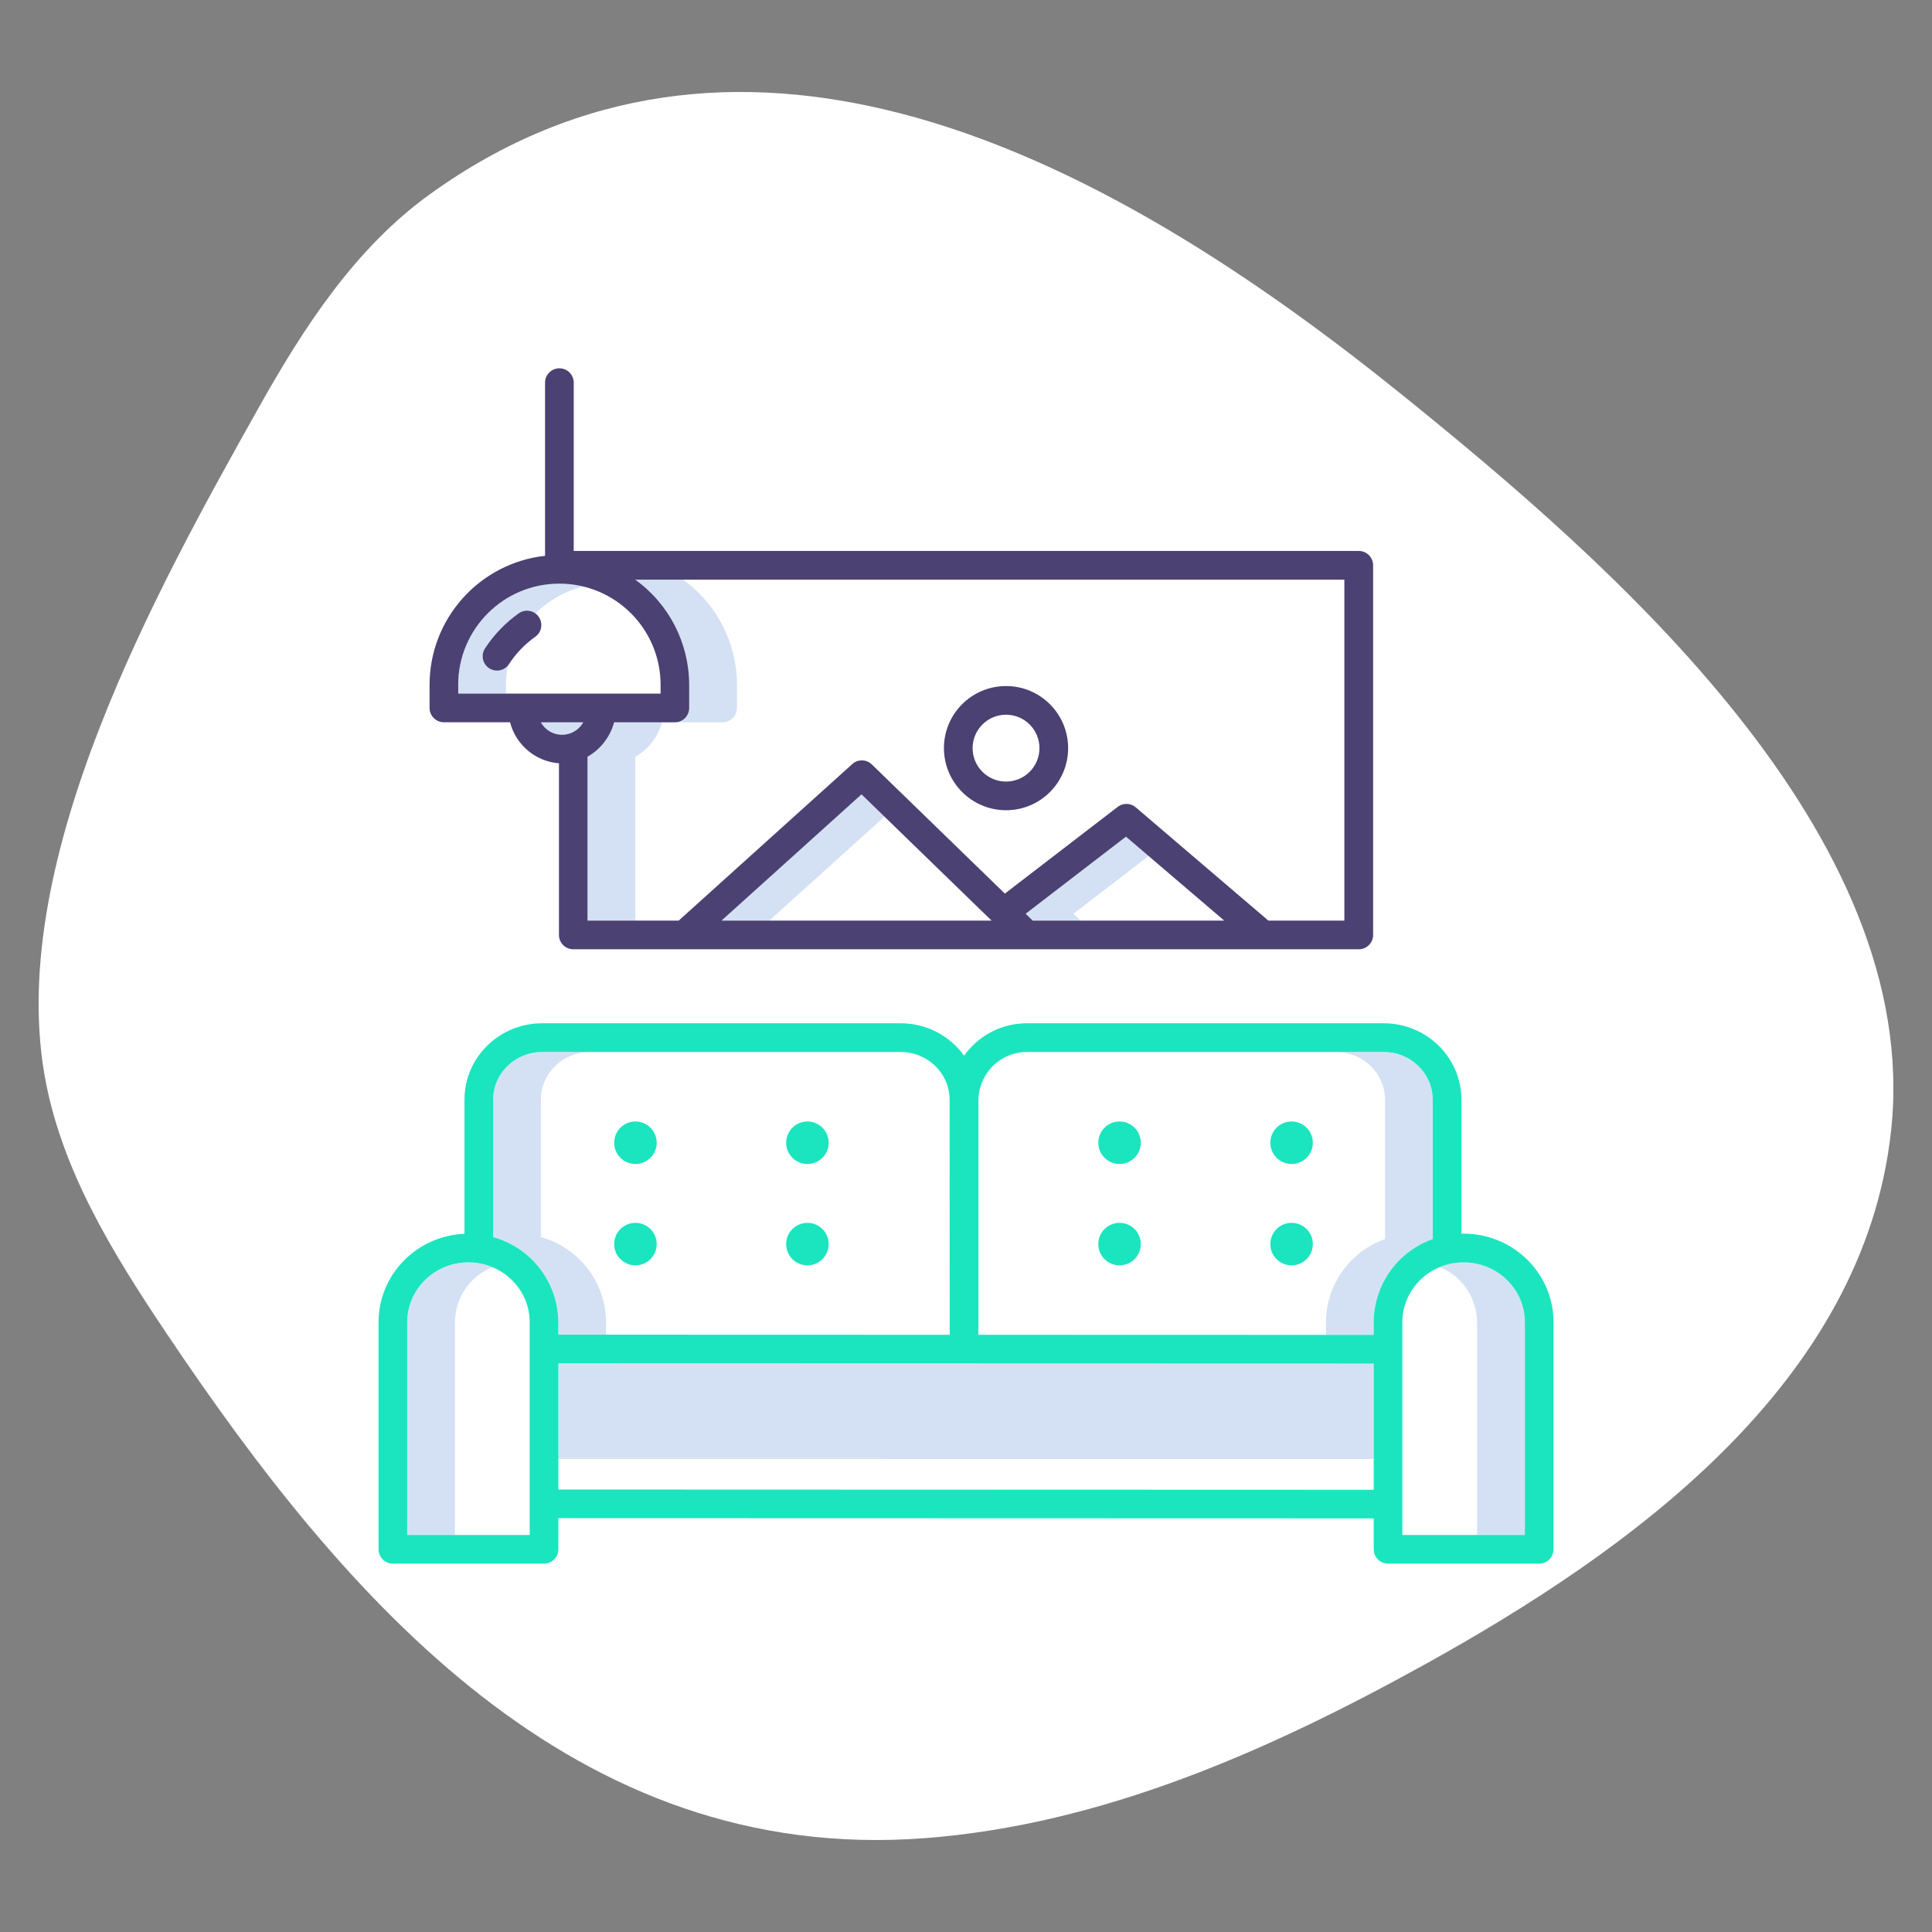 <?xml version="1.0" encoding="UTF-8"?><svg xmlns="http://www.w3.org/2000/svg" viewBox="0 0 500 500"><rect x="0" y="0" width="500" height="500" fill="#808080" stroke="none"/><defs><style>.cls-1{fill:#fff;}.cls-2{fill:#4b4172;}.cls-3{fill:#1ae5be;}.cls-4{fill:#d4e1f4;}</style></defs><g id="Layer_1"><path class="cls-1" d="M232.67,29.25c-40.35-10.35-82.18-7.32-121.53,21.1-19.19,13.86-32.49,34.3-44.07,54.94C40.55,152.54,2.08,221.95,11.43,277.66c4.15,24.74,17.79,46.74,31.77,67.57,46.24,68.92,105.38,137.35,196.07,130.49,45.82-3.47,89.01-22.59,129.22-44.83,53.24-29.46,113.87-72.73,120.93-138.36,8.24-76.67-72.45-146.63-125.97-189.88-37.06-29.95-82.87-61.11-130.78-73.41Z"/></g><g id="Layer_2"><path class="cls-4" d="M139.98,186.93h10.98c-1.69,3.03-5.52,4.12-8.55,2.43-1.02-.57-1.86-1.41-2.43-2.43Z"/><path class="cls-4" d="M150.95,151.8c-14.04-3.42-28.2,5.19-31.62,19.23-.49,2.03-.74,4.12-.74,6.21v2.27h12.36v-2.27c.02-12.07,8.28-22.58,20.01-25.44Z"/><path class="cls-4" d="M171.31,186.93h-12.36c-1.01,3.77-3.49,6.98-6.88,8.91v42.41h12.36v-42.41c3.39-1.93,5.87-5.14,6.88-8.91h0Z"/><path class="cls-4" d="M178.37,177.24v5.98c0,2.05-1.66,3.71-3.71,3.71h12.36c2.05,0,3.71-1.66,3.71-3.71v-5.98c0-10.79-5.19-20.93-13.95-27.23h-12.36c8.76,6.31,13.95,16.44,13.95,27.23Z"/><path class="cls-4" d="M297.27,221.52l-5.85-5-25.96,19.95,1.84,1.78h12.36l-1.84-1.78,19.45-14.95Z"/><path class="cls-4" d="M222.96,205.57l-36.24,32.68h12.36l29.83-26.9-5.95-5.78Z"/><path class="cls-4" d="M127.41,327.93c-1.96-.81-4.06-1.23-6.18-1.22-8.74,0-15.85,6.93-15.85,15.46v55.1h12.36v-55.1c.05-6.26,3.86-11.88,9.67-14.23h0Z"/><path class="cls-4" d="M378.77,326.7c-2.12,0-4.22,.41-6.18,1.22,5.81,2.35,9.62,7.97,9.67,14.23v55.1h12.36v-55.1c0-8.52-7.11-15.46-15.85-15.46Z"/><path class="cls-4" d="M156.85,345.41v-3.25c-.07-10.28-6.96-19.26-16.87-21.99v-35.59c0-6.79,5.67-12.32,12.65-12.32h-12.36c-6.97,0-12.65,5.53-12.65,12.32v35.59c9.91,2.73,16.8,11.71,16.87,21.99v3.25l101.29,.03-88.93-.03Z"/><path class="cls-4" d="M358.15,272.26h-12.36c6.97,0,12.65,5.53,12.65,12.32v36.09c-9.12,3.22-15.23,11.82-15.29,21.49v3.31h12.36v-3.31c.06-9.67,6.17-18.26,15.29-21.49v-36.09c0-6.79-5.67-12.32-12.65-12.32h0Z"/><path class="cls-4" d="M144.49,352.86h211.02v24.72H144.49v-24.72Z"/><path class="cls-3" d="M378.77,319.28c-.19,0-.37,0-.56,.01v-34.72c0-10.88-9-19.74-20.06-19.74h-92.32c-6.48-.04-12.57,3.09-16.32,8.38-3.79-5.27-9.9-8.4-16.4-8.38h-92.84c-11.06,0-20.06,8.85-20.06,19.74v34.73c-12.36,.53-22.24,10.57-22.24,22.85v58.81c0,2.05,1.66,3.71,3.71,3.71h39.11c2.05,0,3.71-1.66,3.71-3.71h0v-8.06l211.02,.06v8c0,2.05,1.66,3.71,3.71,3.71h39.11c2.05,0,3.71-1.66,3.71-3.71v-58.81c0-12.61-10.44-22.88-23.27-22.88h0Zm-121.88-43.35c2.37-2.37,5.59-3.69,8.94-3.67h92.32c6.97,0,12.65,5.53,12.65,12.32v36.09c-9.12,3.22-15.23,11.82-15.29,21.49v3.31l-102.3-.03v-60.35c-.04-3.42,1.29-6.72,3.69-9.16h0Zm-116.62-3.67h92.84c6.97,0,12.65,5.53,12.65,12.32l.02,60.86-101.29-.03v-3.25c-.07-10.28-6.96-19.26-16.87-21.99v-35.59c0-6.79,5.68-12.32,12.65-12.32h0Zm-3.19,125h-31.7v-55.1c0-8.52,7.11-15.46,15.85-15.46s15.85,6.93,15.85,15.46v55.1Zm7.42-11.77v-32.66l211.02,.06v32.67l-211.02-.07Zm250.13,11.77h-31.7v-55.1c0-8.52,7.11-15.46,15.85-15.46s15.85,6.93,15.85,15.46v55.1Z"/><path class="cls-3" d="M164.45,327.47c3.04,0,5.5-2.46,5.5-5.5,0-3.04-2.46-5.5-5.5-5.5s-5.5,2.46-5.5,5.5h0c0,3.04,2.46,5.5,5.5,5.5Z"/><path class="cls-3" d="M208.96,327.47c3.04,0,5.5-2.46,5.5-5.5s-2.46-5.5-5.5-5.5-5.5,2.46-5.5,5.5h0c0,3.04,2.46,5.5,5.5,5.5Z"/><path class="cls-3" d="M164.45,301.24c3.04,0,5.5-2.46,5.5-5.5,0-3.04-2.46-5.5-5.5-5.5s-5.5,2.46-5.5,5.5h0c0,3.04,2.46,5.5,5.5,5.5Z"/><path class="cls-3" d="M208.96,301.24c3.04,0,5.5-2.46,5.5-5.5s-2.46-5.5-5.5-5.5-5.5,2.46-5.5,5.5h0c0,3.04,2.46,5.5,5.5,5.5Z"/><path class="cls-3" d="M289.74,327.47c3.04,0,5.5-2.46,5.5-5.5s-2.46-5.5-5.5-5.5-5.5,2.46-5.5,5.5h0c0,3.04,2.46,5.5,5.5,5.5Z"/><path class="cls-3" d="M334.26,327.47c3.04,0,5.5-2.46,5.5-5.5s-2.46-5.5-5.5-5.5-5.5,2.46-5.5,5.5h0c0,3.04,2.46,5.5,5.5,5.5Z"/><path class="cls-3" d="M289.74,301.24c3.04,0,5.5-2.46,5.5-5.5s-2.46-5.5-5.5-5.5-5.5,2.46-5.5,5.5h0c0,3.04,2.46,5.5,5.5,5.5Z"/><path class="cls-3" d="M334.26,301.24c3.04,0,5.5-2.46,5.5-5.5s-2.46-5.5-5.5-5.5-5.5,2.46-5.5,5.5h0c0,3.04,2.46,5.5,5.5,5.5Z"/><path class="cls-2" d="M351.64,142.59H148.48v-43.56c0-2.05-1.66-3.71-3.71-3.71s-3.71,1.66-3.71,3.71v44.81c-17.01,1.91-29.87,16.28-29.89,33.39v5.98c0,2.05,1.66,3.71,3.71,3.71h17.12c1.52,5.88,6.6,10.15,12.66,10.62v44.42c0,2.05,1.66,3.71,3.71,3.71h203.28c2.05,0,3.71-1.66,3.71-3.71h0v-95.66c0-2.05-1.66-3.71-3.71-3.71Zm-233.06,34.65c0-14.46,11.72-26.19,26.19-26.19s26.19,11.72,26.19,26.19v2.27h-52.37v-2.27Zm21.39,9.69h10.98c-1.69,3.03-5.52,4.12-8.55,2.43-1.02-.57-1.86-1.41-2.43-2.43Zm127.31,51.33l-1.84-1.78,25.96-19.95,25.44,21.73h-49.57Zm-10.65,0h-69.91l36.24-32.68,33.67,32.68Zm91.29,0h-19.66l-34.33-29.32c-1.33-1.14-3.28-1.19-4.67-.12l-29.2,22.44-34.43-33.42c-1.4-1.36-3.62-1.4-5.07-.09l-44.92,40.51h-23.59v-42.41c3.39-1.93,5.87-5.14,6.88-8.91h15.72c2.05,0,3.71-1.66,3.71-3.71v-5.98c0-10.79-5.19-20.93-13.95-27.23h183.51v88.25Z"/><path class="cls-2" d="M134.27,158.72c-3.46,2.45-6.43,5.54-8.75,9.09-1.12,1.72-.64,4.01,1.08,5.13s4.01,.64,5.13-1.08h0c1.81-2.77,4.12-5.18,6.83-7.09,1.66-1.2,2.03-3.52,.83-5.18-1.18-1.64-3.46-2.03-5.12-.87Z"/><path class="cls-2" d="M260.36,209.69c8.87,0,16.07-7.19,16.07-16.07s-7.19-16.07-16.07-16.07-16.07,7.19-16.07,16.07c0,8.87,7.2,16.06,16.07,16.07Zm0-24.72c4.78,0,8.65,3.87,8.65,8.65s-3.87,8.65-8.65,8.65-8.65-3.87-8.65-8.65c0-4.78,3.88-8.65,8.65-8.65Z"/></g></svg>